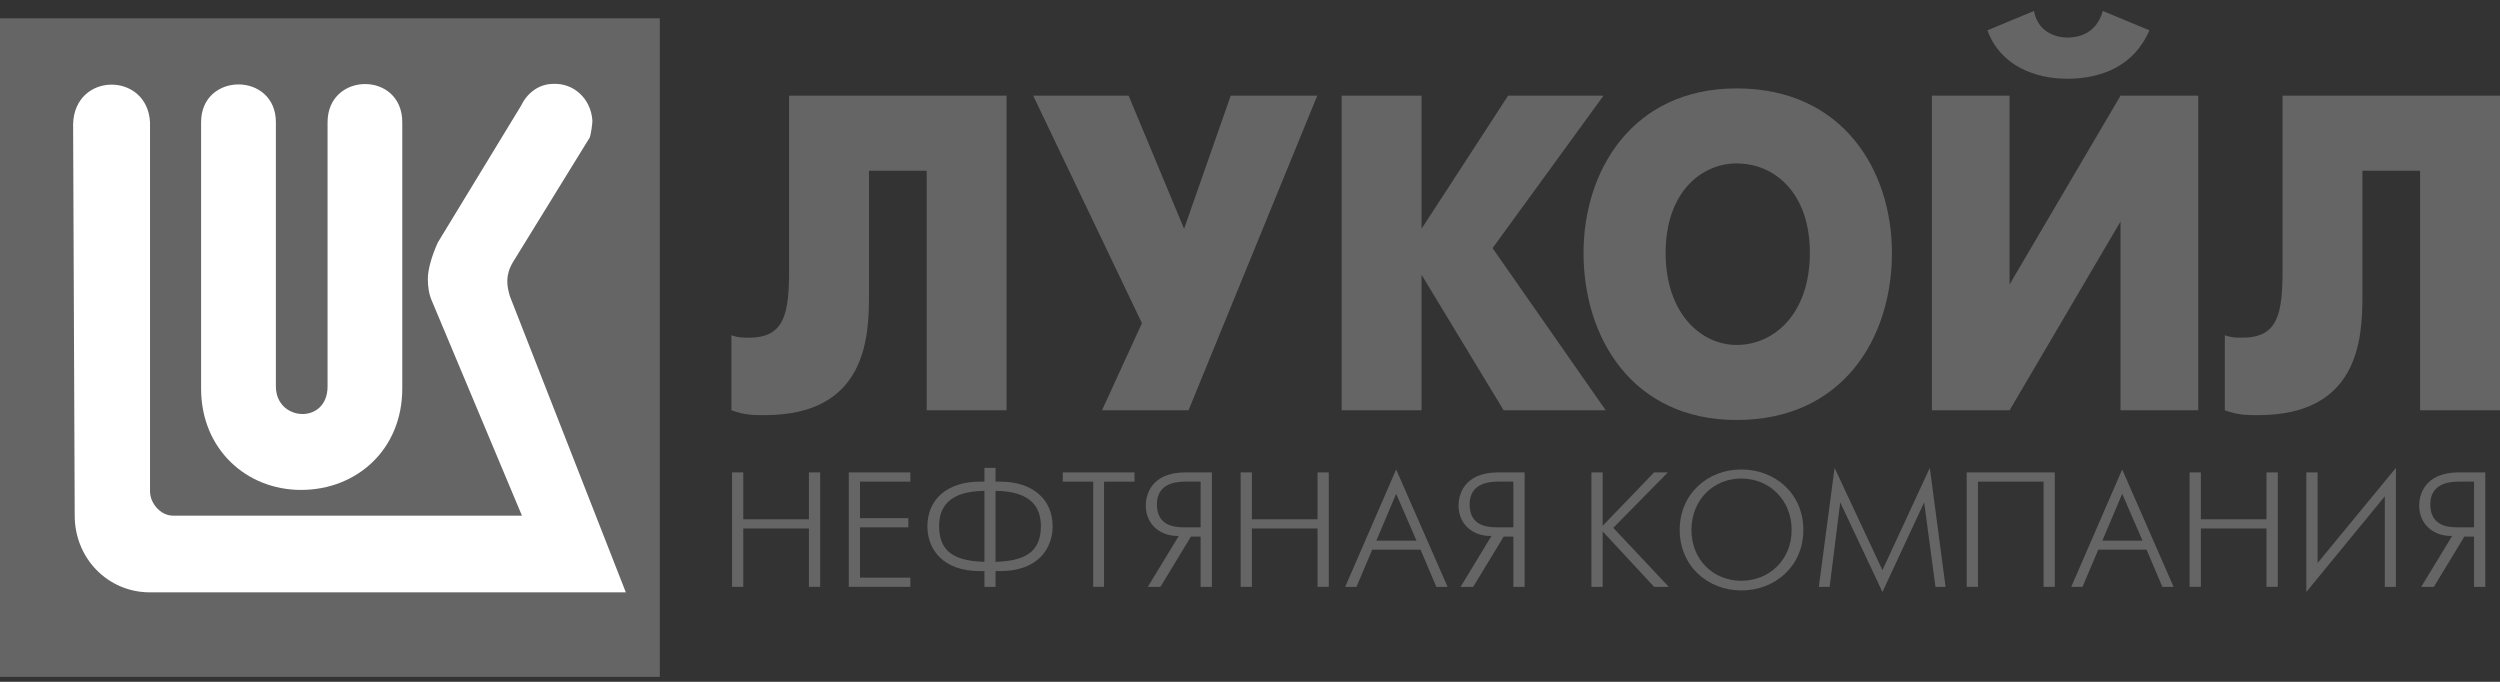<?xml version="1.0" encoding="UTF-8"?> <svg xmlns="http://www.w3.org/2000/svg" width="121" height="33" viewBox="0 0 121 33" fill="none"><rect x="0" y="0" width="121" height="33" fill="#333333" stroke="none"/> <path d="M31.935 0.885H0V32.76H31.935V0.885Z" fill="#656565"></path> <path d="M26.777 4.06C26.044 4.06 25.488 4.546 25.211 5.13L21.19 11.737C20.911 12.348 20.707 13.035 20.707 13.489C20.707 13.896 20.763 14.254 20.912 14.585L25.262 24.957H8.371C7.763 24.957 7.261 24.347 7.261 23.784V5.918C7.133 3.476 3.617 3.477 3.539 5.995L3.616 24.957C3.616 27.018 5.213 28.67 7.261 28.67H30.29L24.677 14.334C24.522 13.8 24.453 13.316 24.831 12.68L28.545 6.652C28.597 6.526 28.673 5.995 28.673 5.842C28.599 4.747 27.74 4.012 26.777 4.06ZM17.66 4.068C16.756 4.074 15.854 4.697 15.854 5.918V18.703C15.854 20.559 13.353 20.407 13.353 18.703V5.918C13.353 3.476 9.733 3.476 9.733 5.918V18.805C9.733 21.752 11.938 23.712 14.569 23.712C17.272 23.712 19.47 21.752 19.47 18.805V5.918C19.47 4.673 18.563 4.062 17.66 4.068Z" fill="white"></path> <path d="M38.192 4.63V13.064C38.192 15.172 37.977 16.343 36.258 16.343C35.936 16.343 35.721 16.343 35.4 16.227V19.857C36.043 20.093 36.473 20.093 37.011 20.093C41.844 20.093 42.059 16.462 42.059 14.352V8.262H44.852V19.857H48.717V4.63H38.192Z" fill="#656565"></path> <path d="M50.006 4.63L55.27 15.642L53.337 19.857H57.525L63.755 4.63H59.566L57.31 11.072L54.625 4.63H50.006Z" fill="#656565"></path> <path d="M64.936 19.857H68.803V13.298L72.776 19.857H77.716L72.24 12.01L77.61 4.63H72.992L68.803 11.072V4.63H64.936V19.857Z" fill="#656565"></path> <path d="M84.053 20.327C89.208 20.327 91.57 16.344 91.57 12.244C91.57 8.262 89.208 4.279 84.053 4.279C79.005 4.279 76.643 8.262 76.643 12.244C76.643 16.344 79.005 20.327 84.053 20.327ZM84.053 16.696C82.334 16.696 80.616 15.172 80.616 12.244C80.616 9.316 82.334 7.91 84.053 7.91C85.879 7.91 87.597 9.316 87.597 12.244C87.597 15.172 85.879 16.696 84.053 16.696Z" fill="#656565"></path> <path d="M93.505 4.631V19.858H97.263L102.633 10.722V19.858H106.394V4.631H102.633L97.263 13.768V4.631H93.505ZM100.056 3.811C101.667 3.811 103.278 3.225 104.031 1.467L101.775 0.531C101.452 1.703 100.486 1.819 100.056 1.819C99.734 1.819 98.66 1.703 98.445 0.531L96.191 1.467C96.834 3.225 98.553 3.811 100.056 3.811Z" fill="#656565"></path> <path d="M110.476 4.63V13.064C110.476 15.172 110.259 16.343 108.541 16.343C108.22 16.343 108.005 16.343 107.682 16.227V19.857C108.326 20.093 108.756 20.093 109.293 20.093C114.126 20.093 114.341 16.462 114.341 14.352V8.262H117.133V19.857H121V4.63H110.476Z" fill="#656565"></path> <path d="M35.431 28.403H35.975V25.578H39.152V28.403H39.697V22.864H39.152V25.133H35.975V22.864H35.431V28.403Z" fill="#656565"></path> <path d="M41.081 28.403H44.061V27.958H41.625V25.523H43.964V25.079H41.625V23.311H44.061V22.864H41.081V28.403Z" fill="#656565"></path> <path d="M47.647 28.403H48.185V27.641H48.412C50.205 27.641 50.947 26.581 50.947 25.471C50.947 24.172 49.984 23.311 48.412 23.311H48.185V22.646H47.647V23.311H47.428C45.846 23.311 44.886 24.172 44.886 25.471C44.886 26.581 45.627 27.641 47.428 27.641H47.647V28.403ZM48.185 23.756C49.984 23.779 50.379 24.619 50.379 25.471C50.379 26.802 49.494 27.148 48.185 27.194V23.756ZM47.647 27.194C46.338 27.148 45.453 26.802 45.453 25.471C45.453 24.619 45.846 23.779 47.647 23.756V27.194Z" fill="#656565"></path> <path d="M52.912 28.403H53.435V23.311H54.91V22.864H51.438V23.311H52.912V28.403Z" fill="#656565"></path> <path d="M55.554 28.403H56.166L57.641 25.97H58.11V28.403H58.656V22.864H57.376C55.697 22.864 55.455 23.976 55.455 24.468C55.455 25.404 56.189 25.97 57.053 25.939L55.554 28.403ZM58.11 25.523H57.324C56.878 25.523 55.993 25.471 55.993 24.413C55.993 23.387 56.931 23.311 57.376 23.311H58.11V25.523Z" fill="#656565"></path> <path d="M60.047 28.403H60.592V25.578H63.769V28.403H64.313V22.864H63.769V25.133H60.592V22.864H60.047V28.403Z" fill="#656565"></path> <path d="M65.107 28.403H65.653L66.416 26.605H68.754L69.519 28.403H70.063L67.574 22.722L65.107 28.403ZM66.614 26.168L67.574 23.901L68.558 26.168H66.614Z" fill="#656565"></path> <path d="M70.692 28.403H71.303L72.779 25.97H73.248V28.403H73.792V22.864H72.514C70.835 22.864 70.593 23.976 70.593 24.468C70.593 25.404 71.327 25.97 72.188 25.939L70.692 28.403ZM73.248 25.523H72.461C72.014 25.523 71.129 25.471 71.129 24.413C71.129 23.387 72.068 23.311 72.514 23.311H73.248V25.523Z" fill="#656565"></path> <path d="M77.025 28.403H77.57V25.721L80.058 28.403H80.769L78.083 25.547L80.724 22.864H80.058L77.57 25.448V22.864H77.025V28.403Z" fill="#656565"></path> <path d="M84.278 28.577C85.928 28.577 87.282 27.392 87.282 25.646C87.282 23.901 85.928 22.722 84.278 22.722C82.652 22.722 81.298 23.901 81.298 25.646C81.298 27.392 82.652 28.577 84.278 28.577ZM84.278 28.109C82.925 28.109 81.866 27.096 81.866 25.646C81.866 24.195 82.925 23.161 84.278 23.161C85.634 23.161 86.715 24.195 86.715 25.646C86.715 27.096 85.634 28.109 84.278 28.109Z" fill="#656565"></path> <path d="M88.031 28.403H88.554L89.067 24.315L91.11 28.652L93.13 24.315L93.676 28.403H94.166L93.403 22.646L91.11 27.595L88.794 22.646L88.031 28.403Z" fill="#656565"></path> <path d="M95.188 22.864V28.403H95.732V23.311H98.909V28.403H99.453V22.864H95.188Z" fill="#656565"></path> <path d="M100.249 28.403H100.793L101.556 26.605H103.895L104.658 28.403H105.202L102.714 22.722L100.249 28.403ZM101.754 26.168L102.714 23.901L103.698 26.168H101.754Z" fill="#656565"></path> <path d="M105.977 28.403H106.521V25.578H109.698V28.403H110.244V22.864H109.698V25.133H106.521V22.864H105.977V28.403Z" fill="#656565"></path> <path d="M111.626 22.864V28.652L115.425 24.021V28.403H115.962V22.646L112.172 27.247V22.864H111.626Z" fill="#656565"></path> <path d="M117.187 28.403H117.799L119.274 25.97H119.743V28.403H120.289V22.864H119.011C117.33 22.864 117.088 23.976 117.088 24.468C117.088 25.404 117.822 25.97 118.685 25.939L117.187 28.403ZM119.743 25.523H118.957C118.511 25.523 117.626 25.471 117.626 24.413C117.626 23.387 118.563 23.311 119.011 23.311H119.743V25.523Z" fill="#656565"></path> </svg> 